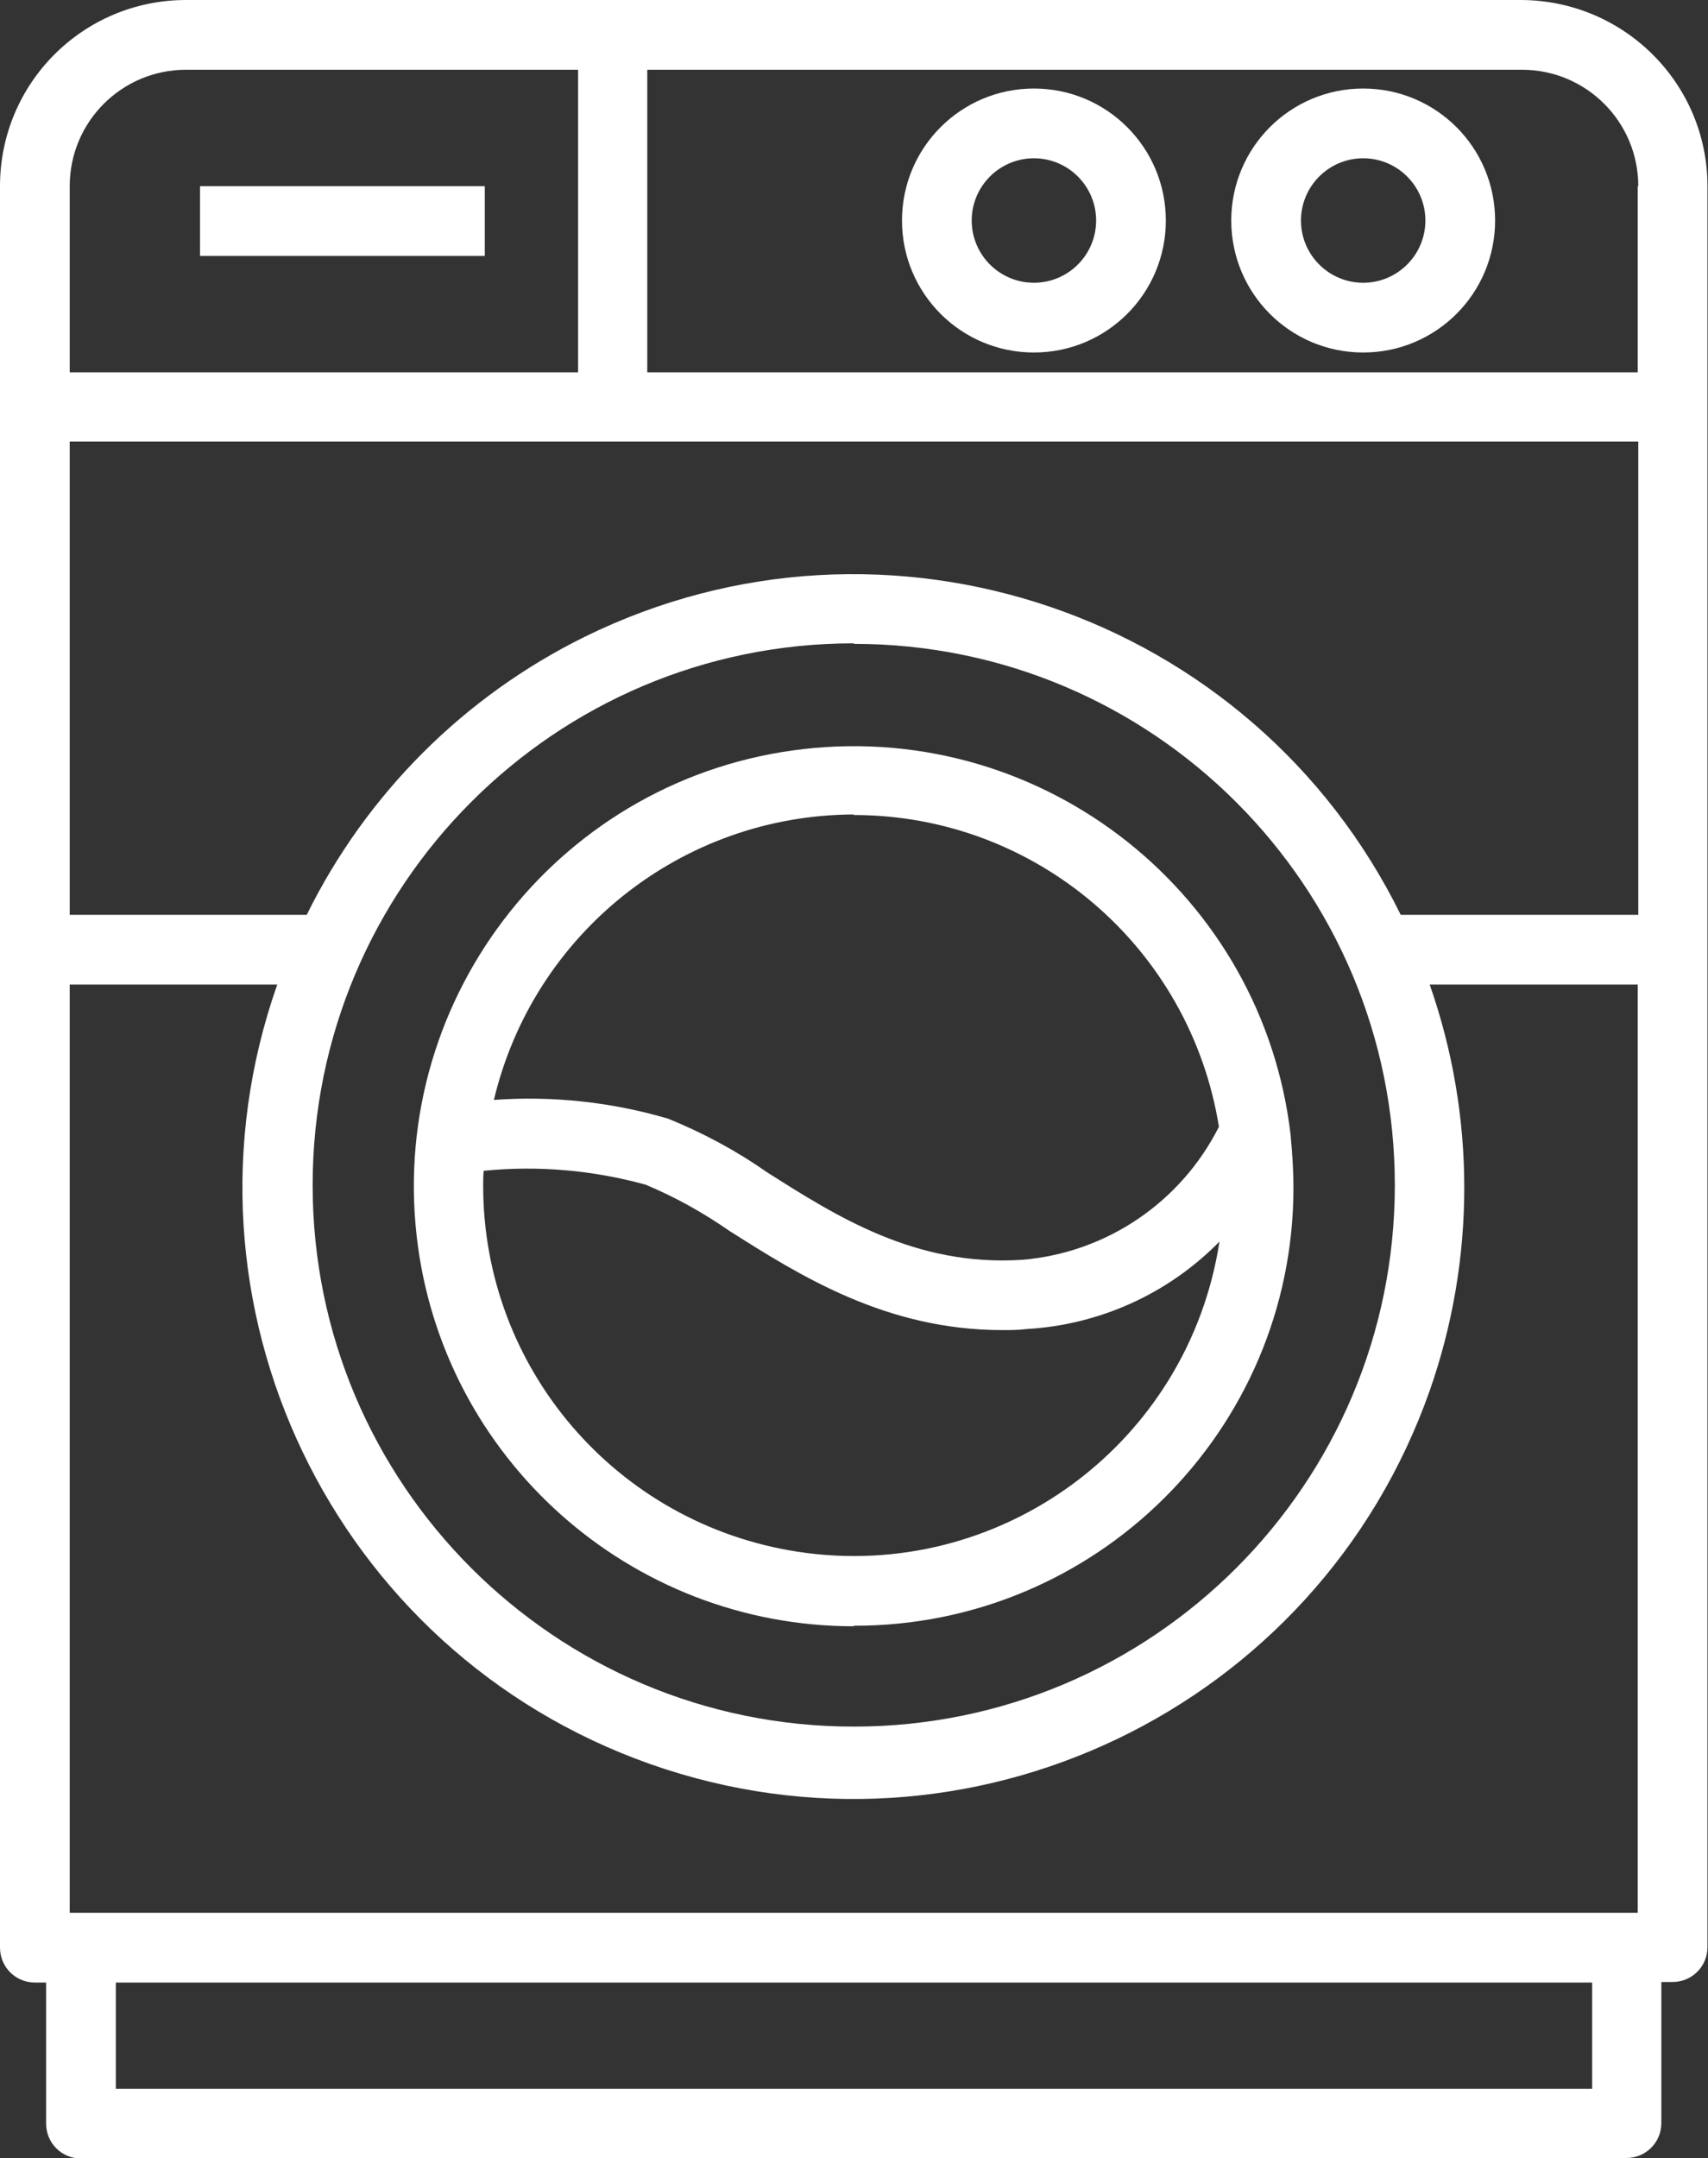<?xml version="1.0" encoding="UTF-8"?> <svg xmlns="http://www.w3.org/2000/svg" id="Layer_2" data-name="Layer 2" viewBox="0 0 31.85 40.22"><rect x="0" y="0" width="31.85" height="40.22" fill="#333333" stroke="none"/><defs><style> .cls-1 { fill: #fff; } </style></defs><g id="Group_4546" data-name="Group 4546"><g id="Washer_Icon" data-name="Washer Icon"><path id="Path_99104" data-name="Path 99104" class="cls-1" d="m15.92,30.3c4.52.01,8.19-3.64,8.2-8.15,0-.32-.02-.64-.05-.95v-.02s0,0,0,0c-.51-4.5-4.58-7.73-9.08-7.22-4.5.51-7.73,4.58-7.22,9.08.47,4.14,3.98,7.27,8.15,7.27Zm0-15.11c3.39,0,6.27,2.46,6.81,5.81-.71,1.41-2.1,2.35-3.67,2.48-1.99.13-3.46-.81-4.77-1.64-.57-.4-1.19-.73-1.83-.99-1.05-.31-2.16-.43-3.25-.35.74-3.11,3.51-5.31,6.71-5.32h0Zm-6.89,6.63c1.01-.1,2.03-.01,3.01.26.55.23,1.07.52,1.56.86,1.31.83,2.92,1.85,5.09,1.85.15,0,.3,0,.46-.02,1.36-.08,2.64-.66,3.59-1.63-.58,3.77-4.1,6.36-7.87,5.78-3.37-.52-5.86-3.41-5.86-6.82,0-.09,0-.18.01-.28Z"></path><path id="Path_99105" data-name="Path 99105" class="cls-1" d="m1.51,40.22h28.82c.36,0,.65-.29.65-.65h0v-2.63h.21c.36,0,.65-.29.65-.65h0V3.47c0-1.91-1.55-3.46-3.47-3.47H3.47C1.55,0,0,1.55,0,3.47v32.83c0,.36.29.65.65.65h.21v2.63c0,.36.29.65.65.65ZM30.55,8.23v8.82h-4.43c-2.77-5.63-9.59-7.95-15.22-5.18-2.25,1.11-4.07,2.93-5.18,5.18H1.3v-8.82h29.25Zm-14.63,3.77c5.58,0,10.09,4.52,10.09,10.09s-4.52,10.09-10.09,10.09-10.09-4.52-10.09-10.09c0-5.58,4.52-10.1,10.09-10.1h0Zm-10.75,6.35c-2.09,5.94,1.03,12.44,6.96,14.53,5.94,2.09,12.44-1.03,14.53-6.96.86-2.45.86-5.12,0-7.57h3.88v17.3H1.3v-17.3h3.88Zm24.51,20.58H2.16v-1.98h27.53v1.98Zm.86-35.46v3.47H12.07V1.3h16.31c1.2,0,2.17.97,2.17,2.17h0ZM1.3,3.47c0-1.2.97-2.17,2.17-2.17h7.31v5.64H1.3v-3.47Z"></path><path id="Path_99106" data-name="Path 99106" class="cls-1" d="m25.42,6.57c1.36,0,2.46-1.1,2.46-2.46,0-1.36-1.1-2.46-2.46-2.46-1.36,0-2.46,1.1-2.46,2.46s1.1,2.46,2.46,2.46h0Zm0-3.62c.64,0,1.16.52,1.16,1.16s-.52,1.16-1.16,1.16c-.64,0-1.16-.52-1.16-1.16,0-.64.52-1.16,1.16-1.16,0,0,0,0,0,0Zm-6.14,3.62c1.36,0,2.46-1.1,2.46-2.46,0-1.36-1.1-2.46-2.46-2.46-1.36,0-2.46,1.1-2.46,2.46s1.1,2.46,2.46,2.46h0Zm0-3.62c.64,0,1.16.52,1.16,1.16,0,.64-.52,1.16-1.16,1.16-.64,0-1.16-.52-1.16-1.16,0-.64.52-1.16,1.16-1.16,0,0,0,0,0,0Z"></path><rect id="Rectangle_2055" data-name="Rectangle 2055" class="cls-1" x="3.73" y="3.47" width="5.31" height="1.3"></rect></g></g></svg> 